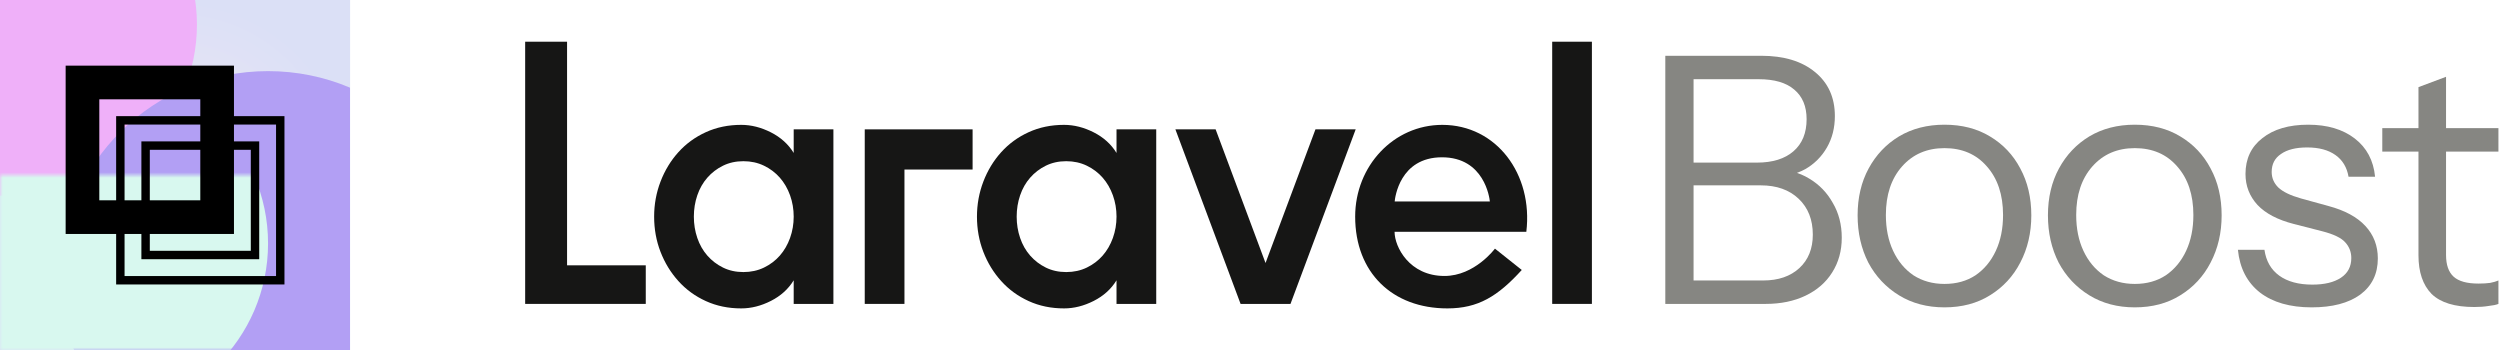 <?xml version="1.0" encoding="utf-8"?>
<svg width="457" height="64" viewBox="0 0 457 64" fill="none" xmlns="http://www.w3.org/2000/svg">
  <g clip-path="url(#clip0_79_508)">
    <rect width="64" height="64" fill="url(#paint0_radial_79_508)"/>
    <g filter="url(#filter0_f_79_508)">
      <ellipse cx="4" cy="4.5" rx="32" ry="31.5" fill="#EFB0F9"/>
    </g>
    <g filter="url(#filter1_f_79_508)">
      <ellipse cx="49" cy="50.5" rx="38" ry="37.5" fill="#B29FF4"/>
    </g>
    <mask id="mask0_79_508" style="mask-type:alpha" maskUnits="userSpaceOnUse" x="0" y="32" width="64" height="32">
      <rect width="64" height="32" transform="matrix(1 0 0 -1 0 64)" fill="#D9D9D9"/>
    </mask>
    <g mask="url(#mask0_79_508)">
      <g filter="url(#filter2_f_79_508)">
        <ellipse cx="17" cy="44.5" rx="32" ry="31.5" fill="#D8F8EF"/>
      </g>
    </g>
    <rect x="15.077" y="15.077" width="24.615" height="24.615" stroke="black" stroke-width="6.154"/>
    <rect x="22" y="22" width="29.231" height="29.231" stroke="black" stroke-width="1.538"/>
    <rect x="26.615" y="26.615" width="20" height="20" stroke="black" stroke-width="1.538"/>
  </g>
  <path d="M103.659 7.625H96V55.553H118.046V48.501H103.659V7.625Z" style="fill: rgb(22, 22, 21);"/>
  <path d="M145.087 27.96C144.109 26.363 142.722 25.108 140.924 24.195C139.126 23.282 137.316 22.825 135.496 22.825C133.141 22.825 130.988 23.27 129.035 24.16C127.08 25.05 125.404 26.272 124.006 27.823C122.607 29.376 121.519 31.168 120.742 33.198C119.964 35.23 119.576 37.364 119.576 39.6C119.576 41.883 119.964 44.028 120.742 46.036C121.519 48.045 122.607 49.826 124.006 51.377C125.404 52.929 127.08 54.15 129.035 55.04C130.988 55.93 133.141 56.375 135.496 56.375C137.316 56.375 139.126 55.918 140.924 55.006C142.722 54.094 144.11 52.838 145.087 51.24V55.554H152.346V23.647H145.087V27.96ZM144.421 43.503C143.977 44.736 143.355 45.808 142.556 46.721C141.756 47.634 140.791 48.364 139.659 48.912C138.526 49.46 137.271 49.733 135.895 49.733C134.518 49.733 133.275 49.46 132.165 48.912C131.054 48.364 130.1 47.634 129.301 46.721C128.502 45.808 127.891 44.736 127.469 43.503C127.047 42.27 126.837 40.969 126.837 39.6C126.837 38.231 127.047 36.93 127.469 35.697C127.89 34.465 128.502 33.393 129.301 32.48C130.1 31.567 131.055 30.836 132.165 30.289C133.275 29.741 134.518 29.467 135.895 29.467C137.271 29.467 138.526 29.741 139.659 30.289C140.791 30.837 141.756 31.567 142.556 32.48C143.355 33.393 143.977 34.465 144.421 35.697C144.864 36.93 145.087 38.231 145.087 39.6C145.087 40.969 144.864 42.27 144.421 43.503Z" style="fill: rgb(22, 22, 21);"/>
  <path d="M204.099 27.96C203.121 26.363 201.734 25.108 199.936 24.195C198.138 23.282 196.328 22.825 194.508 22.825C192.153 22.825 190.001 23.27 188.047 24.16C186.093 25.05 184.417 26.272 183.018 27.823C181.619 29.376 180.531 31.168 179.754 33.198C178.977 35.23 178.589 37.364 178.589 39.6C178.589 41.883 178.977 44.028 179.754 46.036C180.531 48.045 181.619 49.826 183.018 51.377C184.417 52.929 186.092 54.15 188.047 55.04C190 55.93 192.153 56.375 194.508 56.375C196.328 56.375 198.138 55.918 199.936 55.006C201.734 54.094 203.122 52.838 204.099 51.24V55.554H211.359V23.647H204.099V27.96ZM203.433 43.503C202.988 44.736 202.367 45.808 201.568 46.721C200.768 47.634 199.803 48.364 198.67 48.912C197.538 49.46 196.283 49.733 194.907 49.733C193.53 49.733 192.286 49.46 191.177 48.912C190.066 48.364 189.112 47.634 188.313 46.721C187.513 45.808 186.903 44.736 186.481 43.503C186.058 42.27 185.849 40.969 185.849 39.6C185.849 38.231 186.058 36.93 186.481 35.697C186.902 34.465 187.513 33.393 188.313 32.48C189.112 31.567 190.067 30.836 191.177 30.289C192.286 29.741 193.53 29.467 194.907 29.467C196.283 29.467 197.538 29.741 198.67 30.289C199.803 30.837 200.768 31.567 201.568 32.48C202.367 33.393 202.988 34.465 203.433 35.697C203.876 36.93 204.099 38.231 204.099 39.6C204.099 40.969 203.876 42.27 203.433 43.503Z" style="fill: rgb(22, 22, 21);"/>
  <path d="M291 7.625H283.741V55.553H291V7.625Z" style="fill: rgb(22, 22, 21);"/>
  <path d="M158.075 55.553H165.335V30.99H177.79V23.647H158.075V55.553Z" style="fill: rgb(22, 22, 21);"/>
  <path d="M240.465 23.647L231.34 48.08L222.216 23.647H214.862L226.778 55.553H235.902L247.818 23.647H240.465Z" style="fill: rgb(22, 22, 21);"/>
  <path d="M263.652 22.826C254.762 22.826 247.725 30.337 247.725 39.601C247.725 49.842 254.536 56.375 264.582 56.375C270.205 56.375 273.795 54.165 278.181 49.351L273.276 45.45C273.273 45.454 269.574 50.447 264.051 50.447C257.631 50.447 254.928 45.126 254.928 42.373H279.013C280.278 31.833 273.537 22.826 263.652 22.826ZM254.947 36.828C255.003 36.214 255.839 28.754 263.594 28.754C271.349 28.754 272.291 36.213 272.345 36.828H254.947Z" style="fill: rgb(22, 22, 21);"/>
  <path d="M452.303 56.122C448.733 56.122 446.129 55.324 444.491 53.728C442.895 52.09 442.097 49.738 442.097 46.672V15.928L447.137 14.038V46.609C447.137 48.415 447.599 49.738 448.523 50.578C449.447 51.418 450.959 51.838 453.059 51.838C453.899 51.838 454.613 51.796 455.201 51.712C455.831 51.586 456.335 51.439 456.713 51.271V55.555C456.293 55.723 455.684 55.849 454.886 55.933C454.13 56.059 453.269 56.122 452.303 56.122ZM435.482 27.709V23.425H456.713V27.709H435.482Z" fill="#868682"/>
  <path d="M422.572 56.185C418.624 56.185 415.474 55.282 413.122 53.476C410.77 51.628 409.426 49.024 409.09 45.664H413.941C414.235 47.722 415.138 49.297 416.65 50.389C418.162 51.481 420.178 52.027 422.698 52.027C424.924 52.027 426.667 51.607 427.927 50.767C429.187 49.927 429.817 48.73 429.817 47.176C429.817 46.084 429.46 45.139 428.746 44.341C428.032 43.501 426.604 42.808 424.462 42.262L419.296 40.939C416.356 40.183 414.151 39.028 412.681 37.474C411.211 35.878 410.476 33.988 410.476 31.804C410.476 29.032 411.505 26.848 413.563 25.252C415.621 23.614 418.414 22.795 421.942 22.795C425.428 22.795 428.263 23.635 430.447 25.315C432.631 26.995 433.87 29.326 434.164 32.308H429.313C429.019 30.586 428.221 29.263 426.919 28.339C425.617 27.415 423.895 26.953 421.753 26.953C419.695 26.953 418.099 27.352 416.965 28.15C415.831 28.906 415.264 29.998 415.264 31.426C415.264 32.518 415.663 33.463 416.461 34.261C417.301 35.059 418.687 35.731 420.619 36.277L425.659 37.663C428.641 38.461 430.888 39.679 432.4 41.317C433.912 42.955 434.668 44.929 434.668 47.239C434.668 50.053 433.597 52.258 431.455 53.854C429.313 55.408 426.352 56.185 422.572 56.185Z" fill="#868682"/>
  <path d="M390.239 56.185C387.089 56.185 384.317 55.45 381.923 53.98C379.529 52.51 377.66 50.515 376.316 47.995C375.014 45.433 374.363 42.556 374.363 39.364C374.363 36.13 375.035 33.274 376.379 30.796C377.723 28.318 379.571 26.365 381.923 24.937C384.317 23.509 387.089 22.795 390.239 22.795C393.431 22.795 396.203 23.509 398.555 24.937C400.949 26.365 402.797 28.318 404.099 30.796C405.443 33.274 406.115 36.13 406.115 39.364C406.115 42.556 405.443 45.433 404.099 47.995C402.797 50.515 400.949 52.51 398.555 53.98C396.203 55.45 393.431 56.185 390.239 56.185ZM390.239 51.901C392.423 51.901 394.313 51.376 395.909 50.326C397.505 49.234 398.744 47.743 399.626 45.853C400.508 43.963 400.949 41.779 400.949 39.301C400.949 35.605 399.962 32.644 397.988 30.418C396.056 28.192 393.473 27.079 390.239 27.079C387.047 27.079 384.464 28.192 382.49 30.418C380.516 32.644 379.529 35.605 379.529 39.301C379.529 41.779 379.97 43.963 380.852 45.853C381.734 47.743 382.973 49.234 384.569 50.326C386.207 51.376 388.097 51.901 390.239 51.901Z" fill="#868682"/>
  <path d="M355.448 56.185C352.298 56.185 349.526 55.45 347.132 53.98C344.738 52.51 342.869 50.515 341.525 47.995C340.223 45.433 339.572 42.556 339.572 39.364C339.572 36.13 340.244 33.274 341.588 30.796C342.932 28.318 344.78 26.365 347.132 24.937C349.526 23.509 352.298 22.795 355.448 22.795C358.64 22.795 361.412 23.509 363.764 24.937C366.158 26.365 368.006 28.318 369.308 30.796C370.652 33.274 371.324 36.13 371.324 39.364C371.324 42.556 370.652 45.433 369.308 47.995C368.006 50.515 366.158 52.51 363.764 53.98C361.412 55.45 358.64 56.185 355.448 56.185ZM355.448 51.901C357.632 51.901 359.522 51.376 361.118 50.326C362.714 49.234 363.953 47.743 364.835 45.853C365.717 43.963 366.158 41.779 366.158 39.301C366.158 35.605 365.171 32.644 363.197 30.418C361.265 28.192 358.682 27.079 355.448 27.079C352.256 27.079 349.673 28.192 347.699 30.418C345.725 32.644 344.738 35.605 344.738 39.301C344.738 41.779 345.179 43.963 346.061 45.853C346.943 47.743 348.182 49.234 349.778 50.326C351.416 51.376 353.306 51.901 355.448 51.901Z" fill="#868682"/>
  <path d="M307.82 55.555V51.271H322.31C325.082 51.271 327.287 50.515 328.925 49.003C330.563 47.491 331.382 45.454 331.382 42.892C331.382 40.162 330.521 37.978 328.799 36.34C327.077 34.702 324.767 33.883 321.869 33.883H307.82V29.725H321.176C324.032 29.725 326.258 29.032 327.854 27.646C329.45 26.26 330.248 24.307 330.248 21.787C330.248 19.435 329.492 17.629 327.98 16.369C326.51 15.109 324.347 14.479 321.491 14.479H307.82V10.195H321.932C326.09 10.195 329.366 11.182 331.76 13.156C334.196 15.13 335.414 17.818 335.414 21.22C335.414 23.362 334.931 25.273 333.965 26.953C332.999 28.633 331.676 29.956 329.996 30.922C328.316 31.846 326.384 32.308 324.2 32.308L324.515 30.985C326.825 30.985 328.883 31.531 330.689 32.623C332.537 33.715 333.986 35.206 335.036 37.096C336.128 38.944 336.674 41.065 336.674 43.459C336.674 45.853 336.086 47.974 334.91 49.822C333.776 51.628 332.159 53.035 330.059 54.043C327.959 55.051 325.523 55.555 322.751 55.555H307.82ZM304.418 55.555V10.195H309.584V55.555H304.418Z" fill="#868682"/>
  <defs>
    <filter id="filter0_f_79_508" x="-58" y="-57" width="124" height="123" filterUnits="userSpaceOnUse" color-interpolation-filters="sRGB">
      <feFlood flood-opacity="0" result="BackgroundImageFix"/>
      <feBlend mode="normal" in="SourceGraphic" in2="BackgroundImageFix" result="shape"/>
      <feGaussianBlur stdDeviation="15" result="effect1_foregroundBlur_79_508"/>
    </filter>
    <filter id="filter1_f_79_508" x="-19" y="-17" width="136" height="135" filterUnits="userSpaceOnUse" color-interpolation-filters="sRGB">
      <feFlood flood-opacity="0" result="BackgroundImageFix"/>
      <feBlend mode="normal" in="SourceGraphic" in2="BackgroundImageFix" result="shape"/>
      <feGaussianBlur stdDeviation="15" result="effect1_foregroundBlur_79_508"/>
    </filter>
    <filter id="filter2_f_79_508" x="-45" y="-17" width="124" height="123" filterUnits="userSpaceOnUse" color-interpolation-filters="sRGB">
      <feFlood flood-opacity="0" result="BackgroundImageFix"/>
      <feBlend mode="normal" in="SourceGraphic" in2="BackgroundImageFix" result="shape"/>
      <feGaussianBlur stdDeviation="15" result="effect1_foregroundBlur_79_508"/>
    </filter>
    <radialGradient id="paint0_radial_79_508" cx="0" cy="0" r="1" gradientUnits="userSpaceOnUse" gradientTransform="translate(32 32) scale(32)">
      <stop stop-color="#EEE6F4"/>
      <stop offset="1" stop-color="#DBE0F6"/>
    </radialGradient>
    <clipPath id="clip0_79_508">
      <rect width="64" height="64" fill="white"/>
    </clipPath>
  </defs>
</svg>